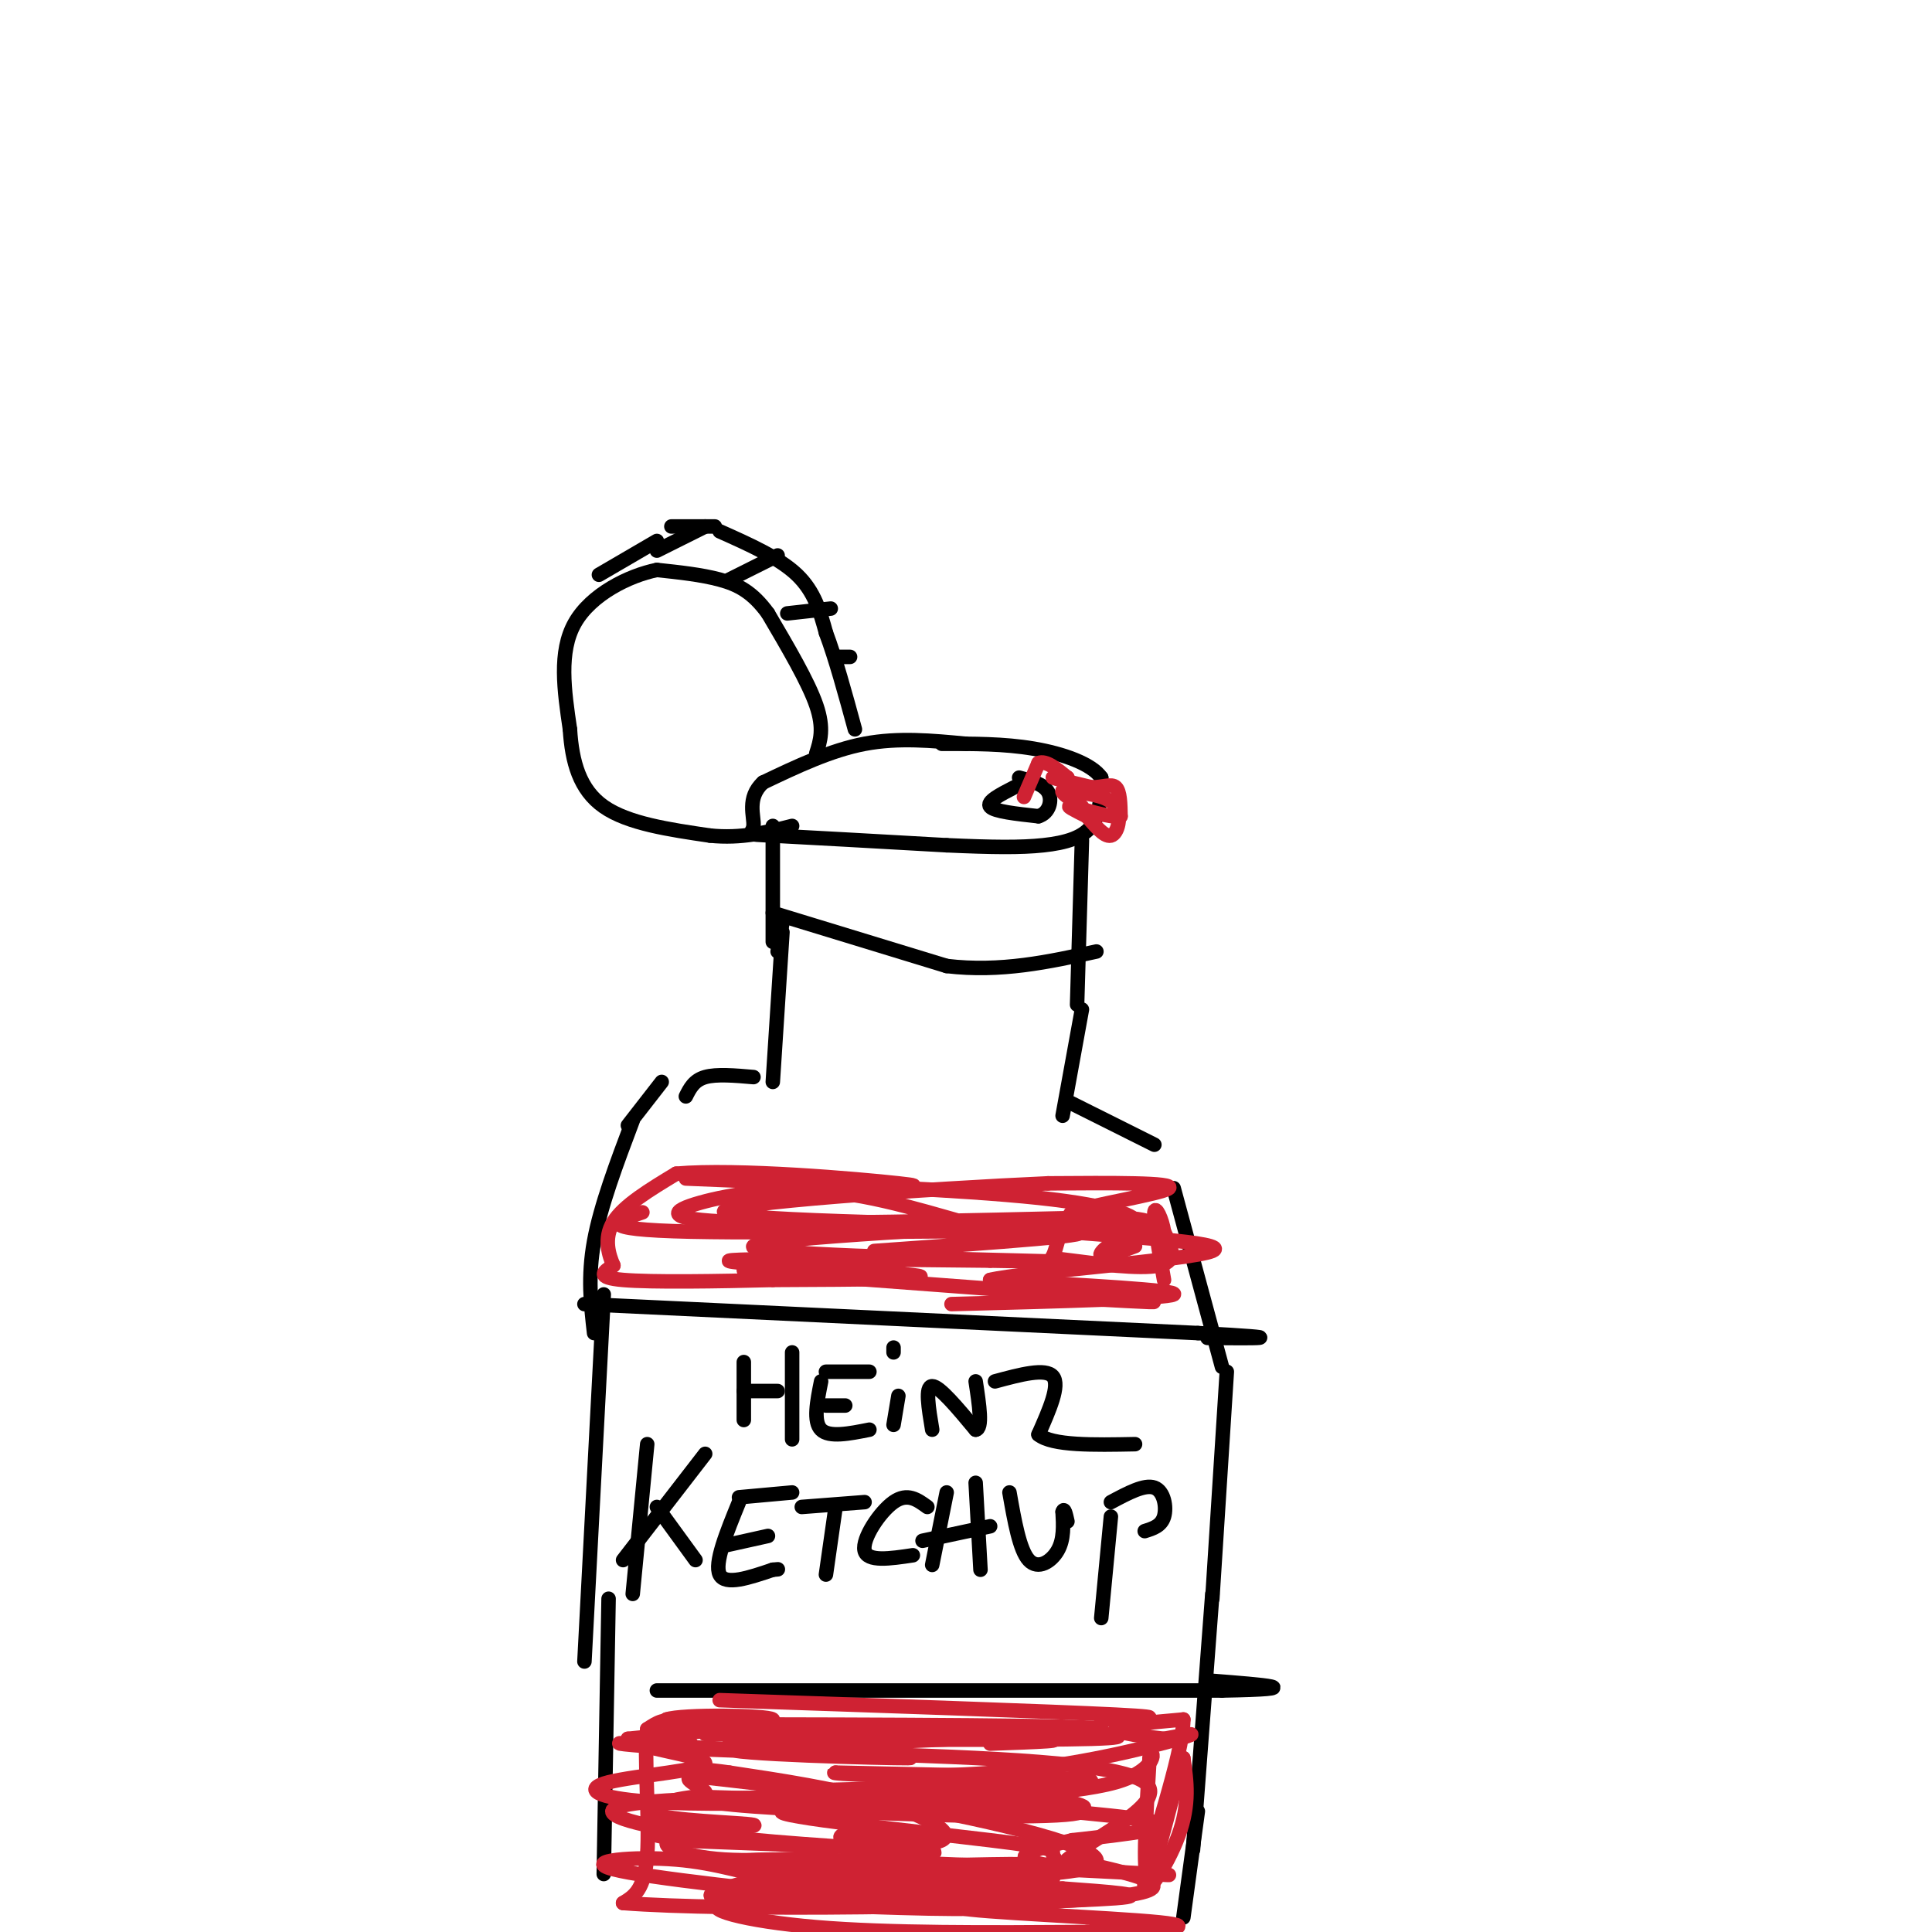 <svg viewBox='0 0 400 400' version='1.1' xmlns='http://www.w3.org/2000/svg' xmlns:xlink='http://www.w3.org/1999/xlink'><g fill='none' stroke='rgb(0,0,0)' stroke-width='3' stroke-linecap='round' stroke-linejoin='round'><path d='M200,154c-7.000,-0.667 -14.000,-1.333 -21,0c-7.000,1.333 -14.000,4.667 -21,8'/><path d='M158,162c-3.512,3.179 -1.792,7.125 -2,9c-0.208,1.875 -2.345,1.679 4,2c6.345,0.321 21.173,1.161 36,2'/><path d='M196,175c9.524,0.429 15.333,0.500 20,0c4.667,-0.500 8.190,-1.571 10,-4c1.810,-2.429 1.905,-6.214 2,-10'/><path d='M228,161c-1.956,-2.844 -7.844,-4.956 -14,-6c-6.156,-1.044 -12.578,-1.022 -19,-1'/><path d='M210,163c-2.917,1.500 -5.833,3.000 -5,4c0.833,1.000 5.417,1.500 10,2'/><path d='M215,169c2.267,-0.667 2.933,-3.333 2,-5c-0.933,-1.667 -3.467,-2.333 -6,-3'/><path d='M169,156c0.833,-2.583 1.667,-5.167 0,-10c-1.667,-4.833 -5.833,-11.917 -10,-19'/><path d='M159,127c-3.200,-4.422 -6.200,-5.978 -10,-7c-3.800,-1.022 -8.400,-1.511 -13,-2'/><path d='M136,118c-5.756,1.156 -13.644,5.044 -17,11c-3.356,5.956 -2.178,13.978 -1,22'/><path d='M118,151c0.422,6.711 1.978,12.489 7,16c5.022,3.511 13.511,4.756 22,6'/><path d='M147,173c6.500,0.667 11.750,-0.667 17,-2'/><path d='M124,119c0.000,0.000 12.000,-7.000 12,-7'/><path d='M139,109c0.000,0.000 9.000,0.000 9,0'/><path d='M149,110c6.167,2.750 12.333,5.500 16,9c3.667,3.500 4.833,7.750 6,12'/><path d='M171,131c2.000,5.333 4.000,12.667 6,20'/><path d='M136,114c0.000,0.000 10.000,-5.000 10,-5'/><path d='M151,120c0.000,0.000 10.000,-5.000 10,-5'/><path d='M163,127c0.000,0.000 9.000,-1.000 9,-1'/><path d='M173,136c0.000,0.000 3.000,0.000 3,0'/><path d='M160,171c0.000,0.000 0.000,24.000 0,24'/><path d='M162,191c0.000,0.000 -1.000,6.000 -1,6'/><path d='M224,174c0.000,0.000 -1.000,34.000 -1,34'/><path d='M224,209c0.000,0.000 -4.000,22.000 -4,22'/><path d='M162,193c0.000,0.000 -2.000,31.000 -2,31'/><path d='M221,228c0.000,0.000 18.000,9.000 18,9'/><path d='M243,246c0.000,0.000 10.000,37.000 10,37'/><path d='M254,284c0.000,0.000 -3.000,47.000 -3,47'/><path d='M251,330c0.000,0.000 -4.000,53.000 -4,53'/><path d='M156,223c-3.833,-0.333 -7.667,-0.667 -10,0c-2.333,0.667 -3.167,2.333 -4,4'/><path d='M137,224c0.000,0.000 -7.000,9.000 -7,9'/><path d='M131,232c-3.333,8.833 -6.667,17.667 -8,25c-1.333,7.333 -0.667,13.167 0,19'/><path d='M125,268c0.000,0.000 -4.000,76.000 -4,76'/><path d='M126,331c0.000,0.000 -1.000,57.000 -1,57'/><path d='M248,375c0.000,0.000 -3.000,22.000 -3,22'/><path d='M121,270c0.000,0.000 127.000,6.000 127,6'/><path d='M248,276c21.500,1.167 11.750,1.083 2,1'/><path d='M136,350c0.000,0.000 117.000,0.000 117,0'/><path d='M253,350c19.167,-0.333 8.583,-1.167 -2,-2'/><path d='M154,282c0.000,0.000 0.000,12.000 0,12'/><path d='M164,280c0.000,0.000 0.000,18.000 0,18'/><path d='M154,288c0.000,0.000 7.000,0.000 7,0'/><path d='M170,286c-0.833,4.167 -1.667,8.333 0,10c1.667,1.667 5.833,0.833 10,0'/><path d='M171,291c0.000,0.000 4.000,0.000 4,0'/><path d='M171,284c0.000,0.000 9.000,0.000 9,0'/><path d='M186,289c0.000,0.000 -1.000,6.000 -1,6'/><path d='M185,279c0.000,0.000 0.000,1.000 0,1'/><path d='M193,296c-0.750,-4.500 -1.500,-9.000 0,-9c1.500,0.000 5.250,4.500 9,9'/><path d='M202,296c1.500,-0.167 0.750,-5.083 0,-10'/><path d='M206,286c5.250,-1.417 10.500,-2.833 12,-1c1.500,1.833 -0.750,6.917 -3,12'/><path d='M215,297c2.833,2.333 11.417,2.167 20,2'/><path d='M134,299c0.000,0.000 -3.000,31.000 -3,31'/><path d='M129,323c0.000,0.000 17.000,-22.000 17,-22'/><path d='M136,312c0.000,0.000 8.000,11.000 8,11'/><path d='M153,311c-2.583,6.333 -5.167,12.667 -4,15c1.167,2.333 6.083,0.667 11,-1'/><path d='M160,325c1.833,-0.167 0.917,-0.083 0,0'/><path d='M150,320c0.000,0.000 9.000,-2.000 9,-2'/><path d='M153,310c0.000,0.000 11.000,-1.000 11,-1'/><path d='M166,312c0.000,0.000 13.000,-1.000 13,-1'/><path d='M173,312c0.000,0.000 -2.000,14.000 -2,14'/><path d='M192,312c-2.067,-1.511 -4.133,-3.022 -7,-1c-2.867,2.022 -6.533,7.578 -6,10c0.533,2.422 5.267,1.711 10,1'/><path d='M196,309c0.000,0.000 -3.000,15.000 -3,15'/><path d='M202,307c0.000,0.000 1.000,18.000 1,18'/><path d='M191,319c0.000,0.000 14.000,-3.000 14,-3'/><path d='M209,309c1.044,5.956 2.089,11.911 4,14c1.911,2.089 4.689,0.311 6,-2c1.311,-2.311 1.156,-5.156 1,-8'/><path d='M220,313c0.333,-1.000 0.667,0.500 1,2'/><path d='M230,314c0.000,0.000 -2.000,21.000 -2,21'/><path d='M230,311c3.489,-1.867 6.978,-3.733 9,-3c2.022,0.733 2.578,4.067 2,6c-0.578,1.933 -2.289,2.467 -4,3'/><path d='M160,189c0.000,0.000 36.000,11.000 36,11'/><path d='M196,200c11.167,1.333 21.083,-0.833 31,-3'/></g>
<g fill='none' stroke='rgb(207,34,51)' stroke-width='3' stroke-linecap='round' stroke-linejoin='round'><path d='M212,165c0.000,0.000 3.000,-7.000 3,-7'/><path d='M215,158c1.500,-0.667 3.750,1.167 6,3'/><path d='M221,161c-0.089,0.378 -3.311,-0.178 -3,0c0.311,0.178 4.156,1.089 8,2'/><path d='M226,163c2.311,0.044 4.089,-0.844 5,0c0.911,0.844 0.956,3.422 1,6'/><path d='M232,169c-2.200,0.400 -8.200,-1.600 -10,-2c-1.800,-0.400 0.600,0.800 3,2'/><path d='M225,169c1.440,1.536 3.542,4.375 5,4c1.458,-0.375 2.274,-3.964 1,-6c-1.274,-2.036 -4.637,-2.518 -8,-3'/><path d='M223,164c-2.089,-0.600 -3.311,-0.600 -3,0c0.311,0.600 2.156,1.800 4,3'/><path d='M146,359c29.083,0.333 58.167,0.667 68,1c9.833,0.333 0.417,0.667 -9,1'/><path d='M151,360c31.750,0.167 63.500,0.333 75,0c11.500,-0.333 2.750,-1.167 -6,-2'/><path d='M149,352c34.417,1.167 68.833,2.333 82,3c13.167,0.667 5.083,0.833 -3,1'/><path d='M143,357c41.833,0.083 83.667,0.167 85,1c1.333,0.833 -37.833,2.417 -77,4'/><path d='M151,362c-1.667,1.156 32.667,2.044 37,2c4.333,-0.044 -21.333,-1.022 -47,-2'/><path d='M141,362c-11.381,-0.667 -16.333,-1.333 -10,-1c6.333,0.333 23.952,1.667 27,1c3.048,-0.667 -8.476,-3.333 -20,-6'/><path d='M138,356c3.111,-1.111 20.889,-0.889 22,0c1.111,0.889 -14.444,2.444 -30,4'/><path d='M130,360c0.181,1.573 15.634,3.504 16,5c0.366,1.496 -14.356,2.556 -20,4c-5.644,1.444 -2.212,3.274 8,4c10.212,0.726 27.203,0.350 30,0c2.797,-0.350 -8.602,-0.675 -20,-1'/><path d='M144,372c-6.309,0.653 -12.080,2.785 -7,4c5.080,1.215 21.011,1.511 19,2c-2.011,0.489 -21.965,1.170 -20,2c1.965,0.830 25.847,1.809 30,2c4.153,0.191 -11.424,-0.404 -27,-1'/><path d='M139,381c-3.292,0.838 1.976,3.433 11,4c9.024,0.567 21.802,-0.895 21,0c-0.802,0.895 -15.184,4.147 -21,6c-5.816,1.853 -3.066,2.307 11,3c14.066,0.693 39.447,1.627 42,1c2.553,-0.627 -17.724,-2.813 -38,-5'/><path d='M165,390c-10.095,-1.940 -16.333,-4.292 -25,-5c-8.667,-0.708 -19.762,0.226 -13,2c6.762,1.774 31.381,4.387 56,7'/><path d='M183,394c11.649,1.159 12.772,0.558 3,0c-9.772,-0.558 -30.439,-1.073 -36,0c-5.561,1.073 3.982,3.735 19,5c15.018,1.265 35.509,1.132 56,1'/><path d='M225,400c15.091,-0.142 24.818,-0.997 15,-2c-9.818,-1.003 -39.182,-2.155 -41,-3c-1.818,-0.845 23.909,-1.384 32,-2c8.091,-0.616 -1.455,-1.308 -11,-2'/><path d='M220,391c-11.185,-0.164 -33.649,0.426 -36,1c-2.351,0.574 15.411,1.133 25,0c9.589,-1.133 11.005,-3.959 7,-5c-4.005,-1.041 -13.430,-0.297 -14,0c-0.570,0.297 7.715,0.149 16,0'/><path d='M218,387c2.335,-0.597 0.173,-2.091 0,-3c-0.173,-0.909 1.644,-1.233 -13,-3c-14.644,-1.767 -45.750,-4.976 -43,-6c2.750,-1.024 39.357,0.136 54,0c14.643,-0.136 7.321,-1.568 0,-3'/><path d='M216,372c-17.083,-0.595 -59.792,-0.583 -56,-1c3.792,-0.417 54.083,-1.262 64,-2c9.917,-0.738 -20.542,-1.369 -51,-2'/><path d='M173,367c-2.726,0.107 15.958,1.375 33,0c17.042,-1.375 32.440,-5.393 38,-7c5.560,-1.607 1.280,-0.804 -3,0'/><path d='M241,360c-3.311,-0.356 -10.089,-1.244 -10,-2c0.089,-0.756 7.044,-1.378 14,-2'/><path d='M245,356c-0.048,7.500 -7.167,27.250 -8,33c-0.833,5.750 4.619,-2.500 7,-9c2.381,-6.500 1.690,-11.250 1,-16'/><path d='M245,364c-1.400,3.911 -5.400,21.689 -7,24c-1.600,2.311 -0.800,-10.844 0,-24'/><path d='M238,364c0.721,-2.772 2.523,2.298 -7,5c-9.523,2.702 -30.372,3.035 -28,4c2.372,0.965 27.963,2.561 35,4c7.037,1.439 -4.482,2.719 -16,4'/><path d='M222,381c-6.525,1.564 -14.837,3.474 -6,5c8.837,1.526 34.822,2.667 23,2c-11.822,-0.667 -61.452,-3.141 -79,-3c-17.548,0.141 -3.014,2.897 10,4c13.014,1.103 24.507,0.551 36,0'/><path d='M206,389c5.212,-0.368 0.242,-1.286 2,-2c1.758,-0.714 10.245,-1.222 -3,-1c-13.245,0.222 -48.220,1.173 -43,2c5.220,0.827 50.636,1.530 62,-1c11.364,-2.530 -11.325,-8.294 -30,-12c-18.675,-3.706 -33.338,-5.353 -48,-7'/><path d='M146,368c-7.147,-0.541 -1.015,1.605 0,3c1.015,1.395 -3.087,2.039 10,3c13.087,0.961 43.363,2.238 58,2c14.637,-0.238 13.635,-1.992 -6,-3c-19.635,-1.008 -57.902,-1.271 -73,0c-15.098,1.271 -7.028,4.078 5,6c12.028,1.922 28.014,2.961 44,4'/><path d='M184,383c9.227,0.886 10.296,1.102 9,0c-1.296,-1.102 -4.955,-3.522 -10,-4c-5.045,-0.478 -11.476,0.985 -8,2c3.476,1.015 16.859,1.581 20,0c3.141,-1.581 -3.960,-5.309 -13,-8c-9.040,-2.691 -20.020,-4.346 -31,-6'/><path d='M151,367c-5.929,-0.893 -5.250,-0.125 -6,-2c-0.750,-1.875 -2.929,-6.393 -5,-8c-2.071,-1.607 -4.036,-0.304 -6,1'/><path d='M134,358c-0.711,5.489 0.511,18.711 0,26c-0.511,7.289 -2.756,8.644 -5,10'/><path d='M129,394c21.533,1.689 77.867,0.911 99,-1c21.133,-1.911 7.067,-4.956 -7,-8'/><path d='M221,385c5.133,-4.533 21.467,-11.867 16,-16c-5.467,-4.133 -32.733,-5.067 -60,-6'/><path d='M142,244c28.356,1.133 56.711,2.267 73,4c16.289,1.733 20.511,4.067 20,5c-0.511,0.933 -5.756,0.467 -11,0'/><path d='M224,253c-20.429,0.952 -66.000,3.333 -68,5c-2.000,1.667 39.571,2.619 55,3c15.429,0.381 4.714,0.190 -6,0'/><path d='M205,261c-15.750,-0.167 -52.125,-0.583 -54,0c-1.875,0.583 30.750,2.167 38,3c7.250,0.833 -10.875,0.917 -29,1'/><path d='M160,265c-11.311,0.289 -25.089,0.511 -31,0c-5.911,-0.511 -3.956,-1.756 -2,-3'/><path d='M127,262c-0.889,-2.022 -2.111,-5.578 0,-9c2.111,-3.422 7.556,-6.711 13,-10'/><path d='M140,243c12.689,-1.111 37.911,1.111 46,2c8.089,0.889 -0.956,0.444 -10,0'/><path d='M133,251c-5.333,1.778 -10.667,3.556 10,4c20.667,0.444 67.333,-0.444 78,0c10.667,0.444 -14.667,2.222 -40,4'/><path d='M154,263c33.417,2.500 66.833,5.000 79,6c12.167,1.000 3.083,0.500 -6,0'/><path d='M197,270c22.333,-0.583 44.667,-1.167 46,-2c1.333,-0.833 -18.333,-1.917 -38,-3'/><path d='M205,265c6.440,-1.607 41.542,-4.125 46,-6c4.458,-1.875 -21.726,-3.107 -30,-4c-8.274,-0.893 1.363,-1.446 11,-2'/><path d='M232,253c-2.048,-0.476 -12.667,-0.667 -10,-2c2.667,-1.333 18.619,-3.810 20,-5c1.381,-1.190 -11.810,-1.095 -25,-1'/><path d='M217,245c-23.417,1.036 -69.458,4.125 -67,6c2.458,1.875 53.417,2.536 71,3c17.583,0.464 1.792,0.732 -14,1'/><path d='M207,255c-8.019,-1.711 -21.067,-6.490 -33,-8c-11.933,-1.510 -22.751,0.247 -29,2c-6.249,1.753 -7.928,3.501 7,4c14.928,0.499 46.464,-0.250 78,-1'/><path d='M230,252c13.131,0.488 6.958,2.208 3,4c-3.958,1.792 -5.702,3.655 -5,4c0.702,0.345 3.851,-0.827 7,-2'/><path d='M219,257c-0.345,1.226 -0.690,2.452 -1,3c-0.310,0.548 -0.583,0.417 4,1c4.583,0.583 14.024,1.881 18,1c3.976,-0.881 2.488,-3.940 1,-7'/><path d='M241,255c-0.378,-2.600 -1.822,-5.600 -2,-4c-0.178,1.600 0.911,7.800 2,14'/></g>
</svg>